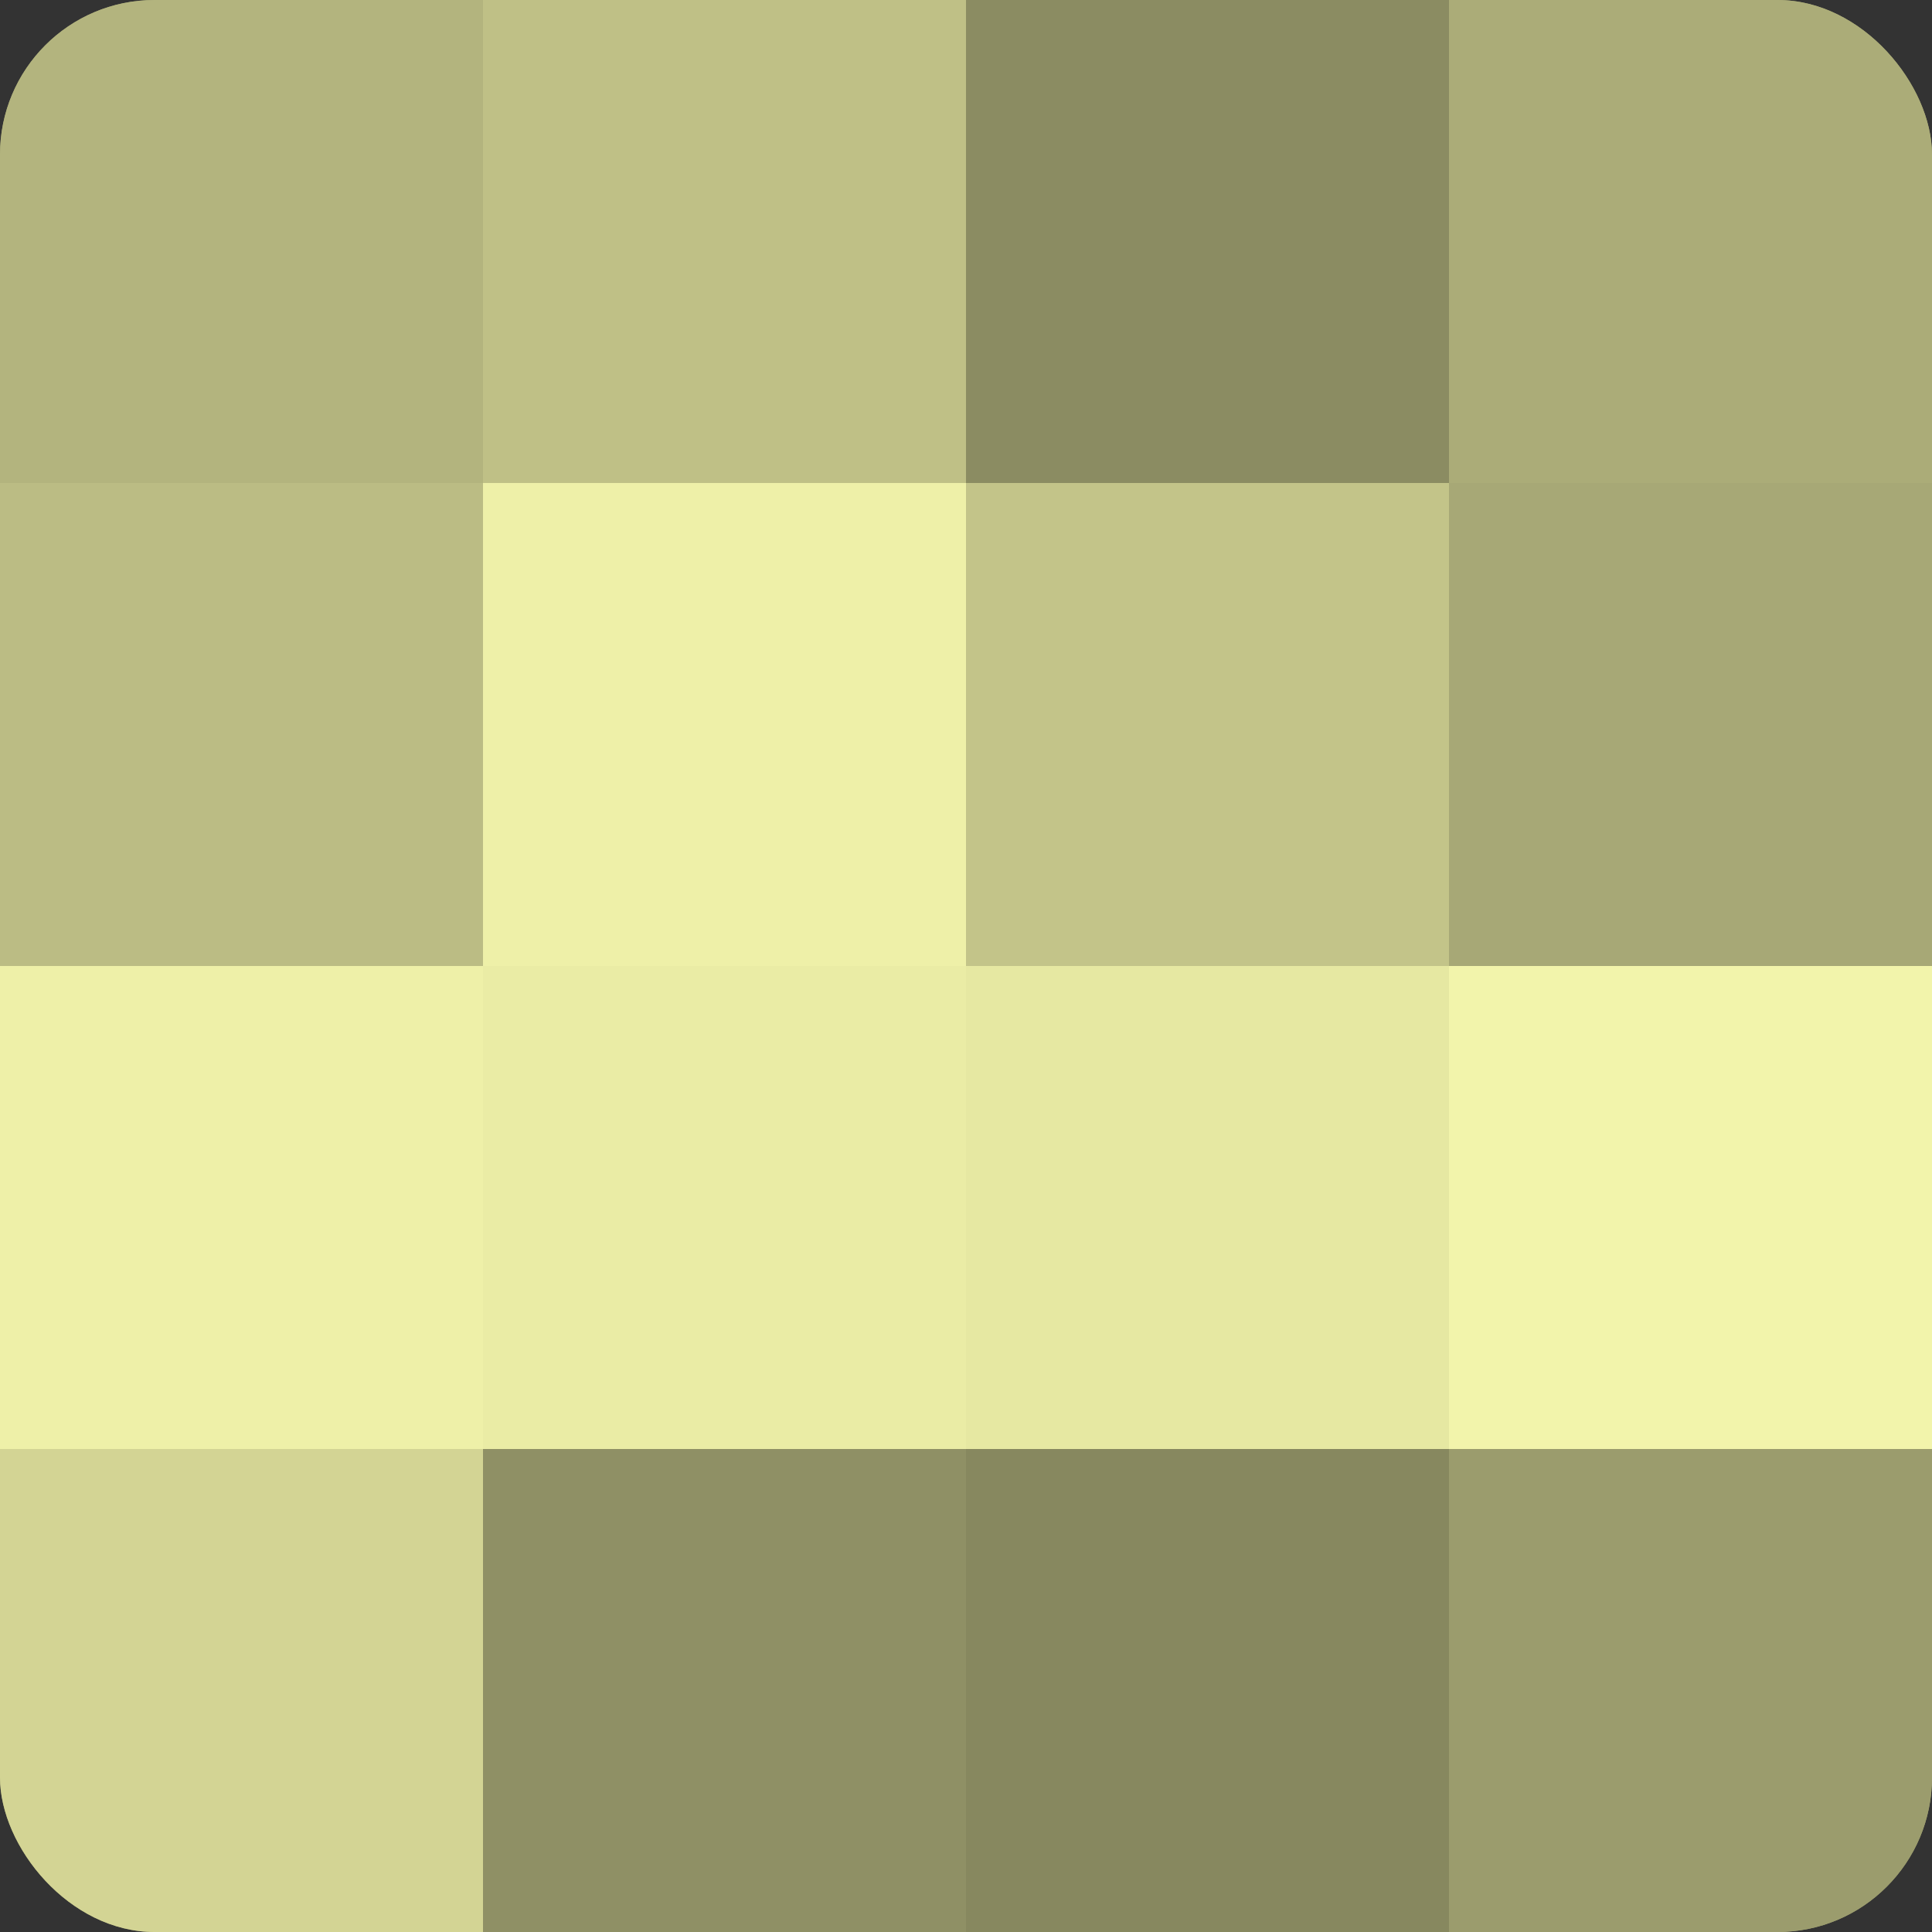 <?xml version="1.0" encoding="UTF-8"?>
<svg xmlns="http://www.w3.org/2000/svg" width="60" height="60" viewBox="0 0 100 100" preserveAspectRatio="xMidYMid meet"><rect x="0" y="0" width="100" height="100" fill="#333333" stroke="none"/><defs><clipPath id="c" width="100" height="100"><rect width="100" height="100" rx="8" ry="8"/></clipPath></defs><g clip-path="url(#c)"><rect width="100" height="100" fill="#9fa070"/><rect width="25" height="25" fill="#b3b47e"/><rect y="25" width="25" height="25" fill="#bbbc84"/><rect y="50" width="25" height="25" fill="#eef0a8"/><rect y="75" width="25" height="25" fill="#d3d494"/><rect x="25" width="25" height="25" fill="#bfc086"/><rect x="25" y="25" width="25" height="25" fill="#eef0a8"/><rect x="25" y="50" width="25" height="25" fill="#eaeca5"/><rect x="25" y="75" width="25" height="25" fill="#8f9065"/><rect x="50" width="25" height="25" fill="#8b8c62"/><rect x="50" y="25" width="25" height="25" fill="#c3c489"/><rect x="50" y="50" width="25" height="25" fill="#e6e8a2"/><rect x="50" y="75" width="25" height="25" fill="#87885f"/><rect x="75" width="25" height="25" fill="#abac78"/><rect x="75" y="25" width="25" height="25" fill="#a7a876"/><rect x="75" y="50" width="25" height="25" fill="#f2f4ab"/><rect x="75" y="75" width="25" height="25" fill="#9b9c6d"/></g></svg>
